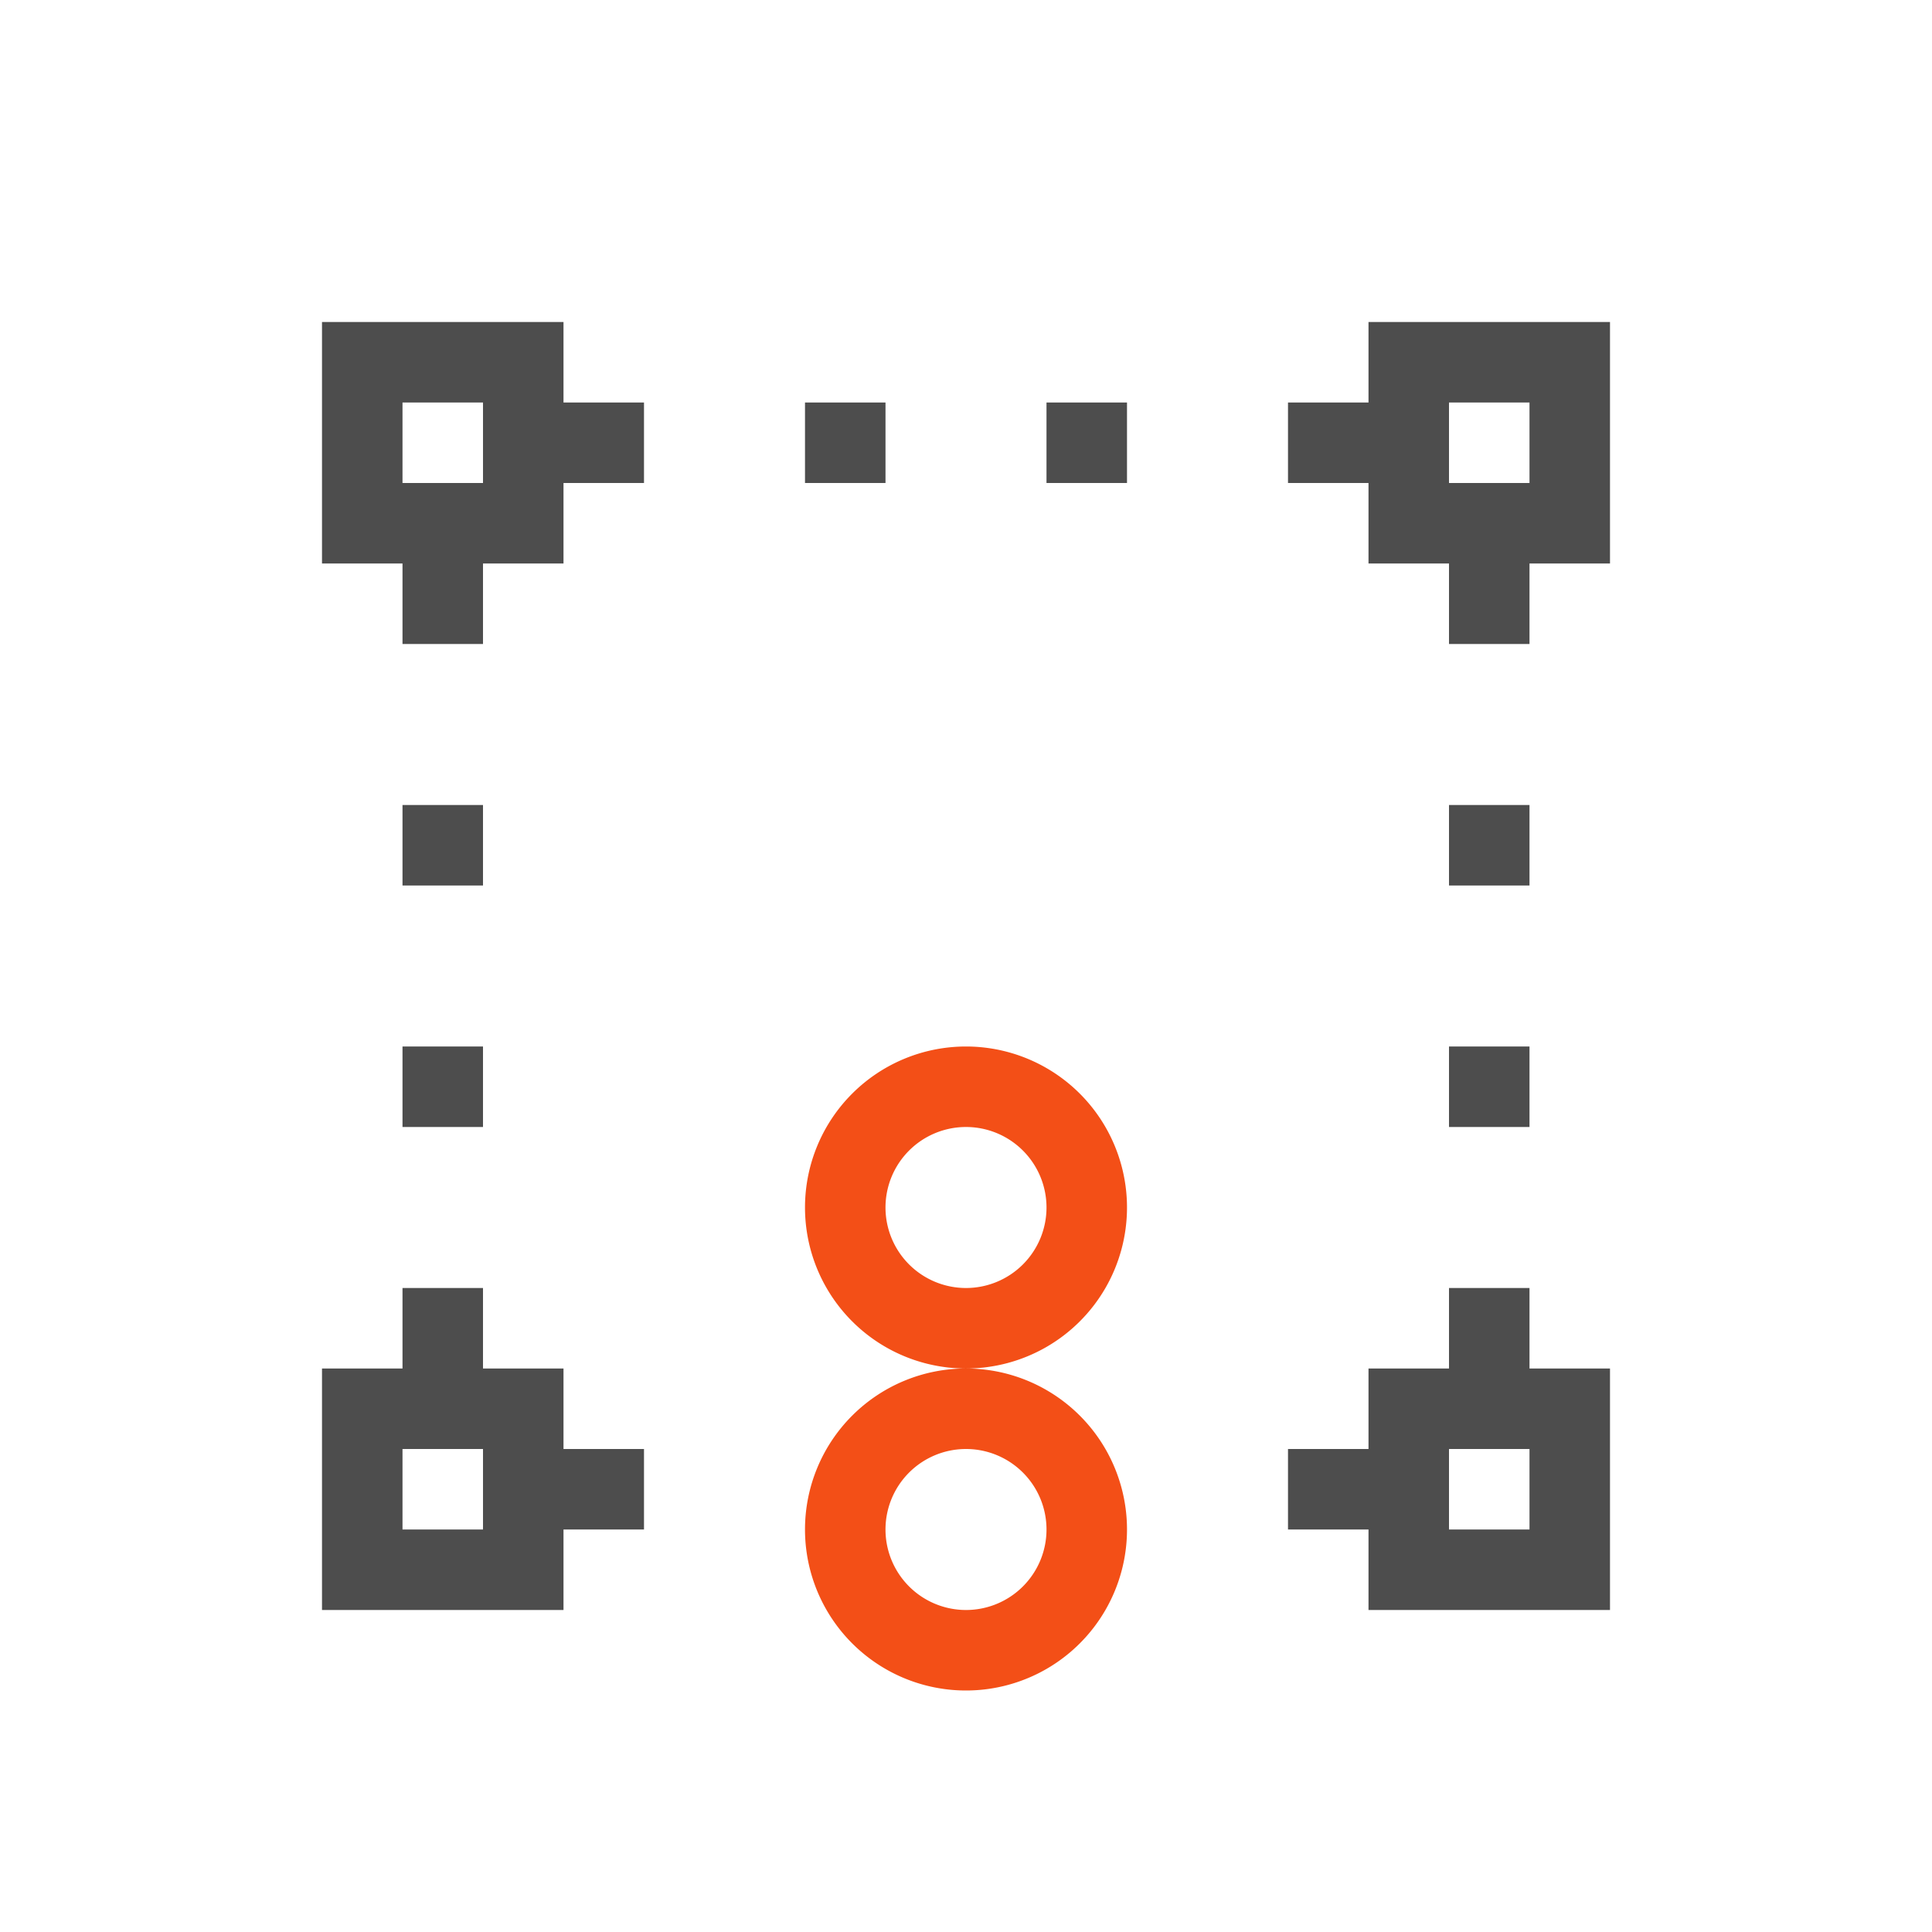 <svg xmlns="http://www.w3.org/2000/svg" viewBox="0 0 24 24">
 <defs>
  <style id="current-color-scheme" type="text/css">
   .ColorScheme-Text { color:#4d4d4d; } .ColorScheme-Highlight { color:#f34f17; }
  </style>
 </defs>
 <path style="fill:currentColor" class="ColorScheme-Text" d="M 4 4 L 4 7 L 5 7 L 5 8 L 6 8 L 6 7 L 7 7 L 7 6 L 8 6 L 8 5 L 7 5 L 7 4 L 4 4 z M 17 4 L 17 5 L 16 5 L 16 6 L 17 6 L 17 7 L 18 7 L 18 8 L 19 8 L 19 7 L 20 7 L 20 4 L 17 4 z M 5 5 L 6 5 L 6 6 L 5 6 L 5 5 z M 10 5 L 10 6 L 11 6 L 11 5 L 10 5 z M 13 5 L 13 6 L 14 6 L 14 5 L 13 5 z M 18 5 L 19 5 L 19 6 L 18 6 L 18 5 z M 5 10 L 5 11 L 6 11 L 6 10 L 5 10 z M 18 10 L 18 11 L 19 11 L 19 10 L 18 10 z M 5 13 L 5 14 L 6 14 L 6 13 L 5 13 z M 18 13 L 18 14 L 19 14 L 19 13 L 18 13 z M 5 16 L 5 17 L 4 17 L 4 20 L 7 20 L 7 19 L 8 19 L 8 18 L 7 18 L 7 17 L 6 17 L 6 16 L 5 16 z M 18 16 L 18 17 L 17 17 L 17 18 L 16 18 L 16 19 L 17 19 L 17 20 L 20 20 L 20 17 L 19 17 L 19 16 L 18 16 z M 5 18 L 6 18 L 6 19 L 5 19 L 5 18 z M 18 18 L 19 18 L 19 19 L 18 19 L 18 18 z"/>
 <path style="fill:currentColor" class="ColorScheme-Highlight" d="M 12 13 A 2 2 0 0 0 10 15 A 2 2 0 0 0 12 17 A 2 2 0 0 0 14 15 A 2 2 0 0 0 12 13 z M 12 17 A 2 2 0 0 0 10 19 A 2 2 0 0 0 12 21 A 2 2 0 0 0 14 19 A 2 2 0 0 0 12 17 z M 12 14 A 1 1 0 0 1 13 15 A 1 1 0 0 1 12 16 A 1 1 0 0 1 11 15 A 1 1 0 0 1 12 14 z M 12 18 A 1 1 0 0 1 13 19 A 1 1 0 0 1 12 20 A 1 1 0 0 1 11 19 A 1 1 0 0 1 12 18 z"/>
</svg>
